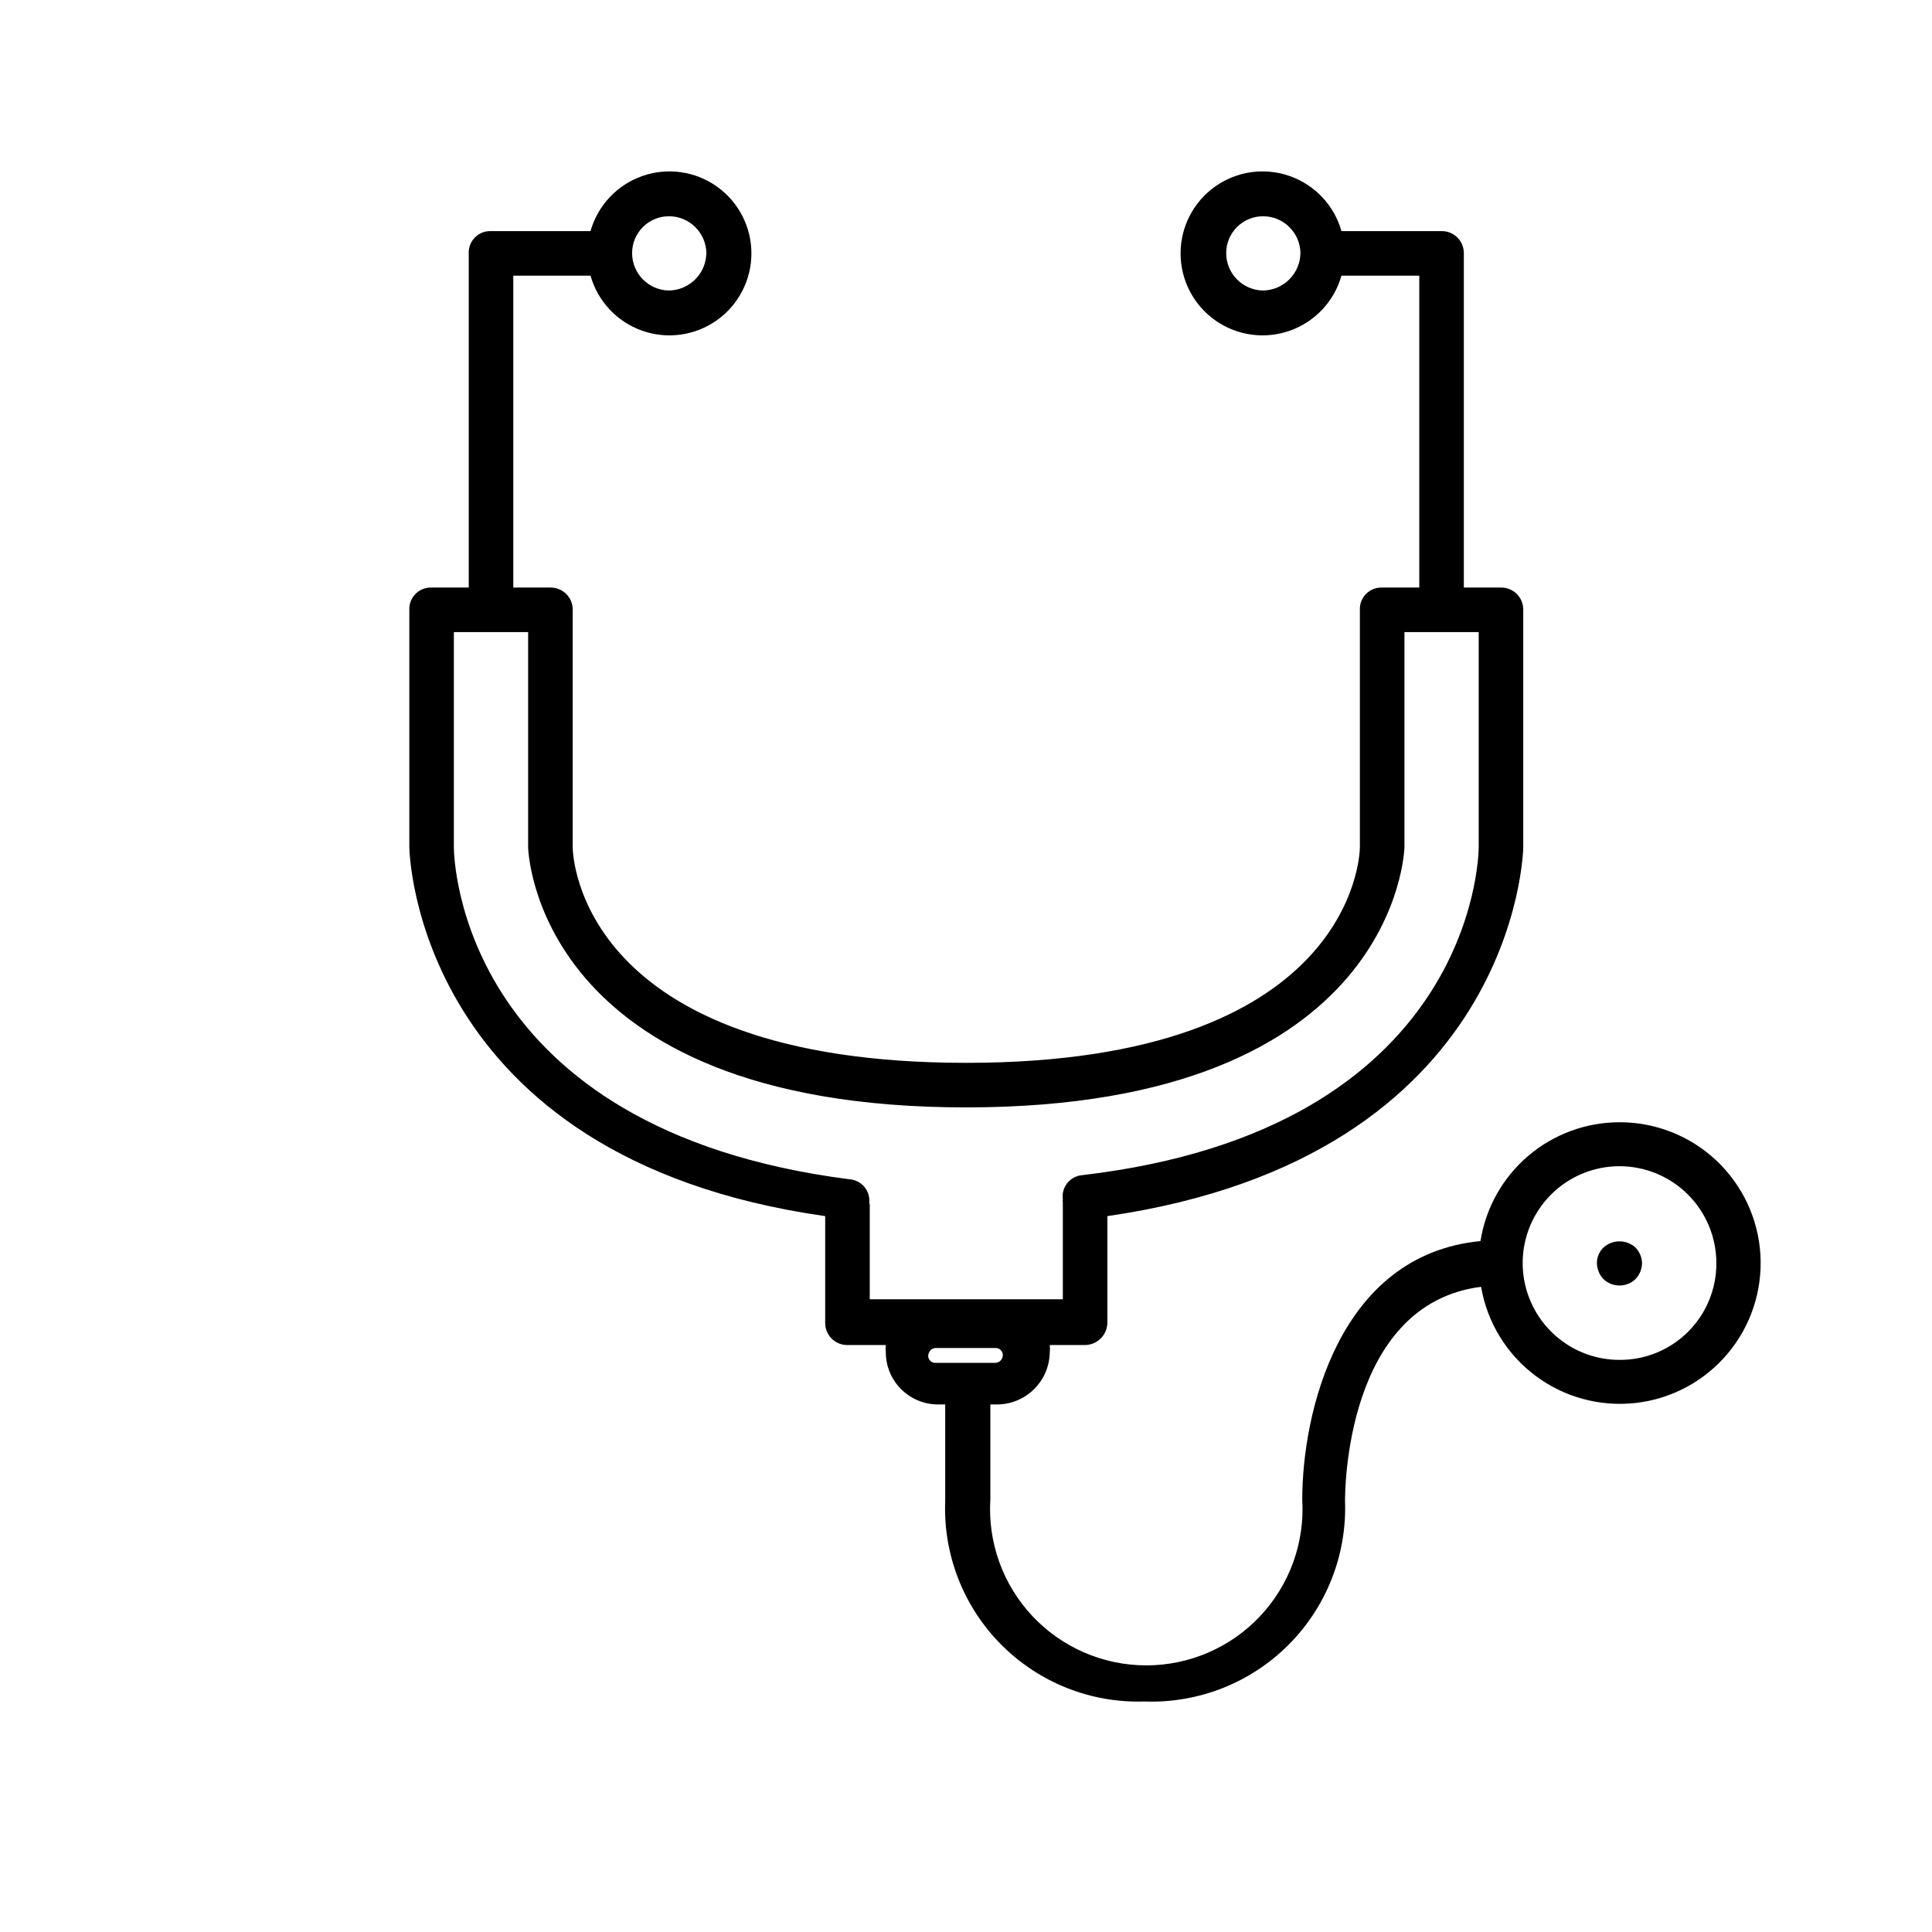 <?xml version="1.0" encoding="UTF-8"?>
<!-- Uploaded to: SVG Repo, www.svgrepo.com, Generator: SVG Repo Mixer Tools -->
<svg fill="#000000" width="800px" height="800px" version="1.1" viewBox="144 144 512 512" xmlns="http://www.w3.org/2000/svg">
 <g>
  <path d="m573.18 441.41c-8.883 0.004-17.477 3.176-24.23 8.949-6.75 5.769-11.223 13.762-12.609 22.539-37.629 3.621-47.23 45.656-47.23 68.488l-0.004-0.004c0.703 11.406-3.336 22.59-11.16 30.914s-18.742 13.047-30.168 13.047-22.34-4.723-30.168-13.047c-7.824-8.324-11.863-19.508-11.16-30.914v-25.188h1.891c7.617-0.086 13.77-6.242 13.855-13.855 0.07-0.629 0.07-1.262 0-1.891h9.289c3.301 0 5.981-2.68 5.981-5.984v-28.18c108.63-15.742 110.21-96.984 110.21-97.77v-62.977c0.004-1.574-0.633-3.078-1.758-4.176-1.129-1.098-2.652-1.691-4.223-1.652h-9.762v-88.637c0-1.574-0.633-3.078-1.762-4.176-1.125-1.098-2.648-1.691-4.223-1.648h-26.449c-1.918-6.789-7.008-12.227-13.66-14.578-6.648-2.356-14.027-1.332-19.789 2.738-5.762 4.074-9.188 10.688-9.188 17.742 0 7.055 3.426 13.668 9.188 17.742 5.762 4.07 13.141 5.094 19.789 2.738 6.652-2.352 11.742-7.789 13.66-14.578h20.625v82.656h-9.918c-1.559-0.043-3.066 0.559-4.168 1.66-1.102 1.102-1.703 2.609-1.656 4.168v62.977c0 2.363-2.047 57.152-104.38 57.152-102.34-0.004-104.23-54.793-104.23-57.152v-62.977c0-1.574-0.637-3.078-1.762-4.176-1.129-1.098-2.648-1.691-4.223-1.652h-9.762v-82.656h20.469c1.918 6.789 7.012 12.227 13.66 14.578 6.652 2.356 14.031 1.332 19.789-2.738 5.762-4.074 9.188-10.688 9.188-17.742 0-7.055-3.426-13.668-9.188-17.742-5.758-4.07-13.137-5.094-19.789-2.738-6.648 2.352-11.742 7.789-13.66 14.578h-26.449c-1.559-0.047-3.066 0.555-4.168 1.656-1.102 1.102-1.703 2.609-1.656 4.168v88.637h-9.922c-1.559-0.043-3.062 0.559-4.168 1.66-1.102 1.102-1.699 2.609-1.656 4.168v62.977c0 0.789 1.418 82.34 110.21 97.77v28.18c-0.039 1.574 0.555 3.098 1.652 4.223 1.098 1.129 2.602 1.762 4.176 1.762h10.234-0.004c-0.074 0.629-0.074 1.262 0 1.891 0 7.59 6.109 13.766 13.699 13.855h2.047v25.504c-0.574 14.199 4.781 28 14.785 38.09 10.004 10.094 23.754 15.574 37.957 15.125 14.27 0.535 28.121-4.898 38.219-14.996 10.098-10.098 15.531-23.949 14.996-38.219 0-2.203 0-52.113 36.055-56.68 1.609 9.402 6.758 17.828 14.387 23.551 7.625 5.723 17.156 8.309 26.633 7.223 9.473-1.082 18.176-5.754 24.312-13.051 6.141-7.297 9.25-16.672 8.695-26.191-0.555-9.52-4.734-18.465-11.68-25-6.945-6.539-16.129-10.164-25.664-10.141zm-94.465-220.42c-5.418-0.086-9.762-4.5-9.762-9.918 0-2.59 1.027-5.07 2.859-6.902 1.832-1.832 4.312-2.859 6.902-2.859 5.418 0 9.832 4.344 9.918 9.762-0.082 5.441-4.477 9.832-9.918 9.918zm-157.44-19.68c5.418 0 9.832 4.344 9.918 9.762-0.082 5.441-4.473 9.832-9.918 9.918-5.414-0.086-9.762-4.5-9.762-9.918 0-5.391 4.371-9.762 9.762-9.762zm53.059 261.67c0.223-1.559-0.211-3.133-1.195-4.359-0.984-1.223-2.434-1.984-4-2.098-103.28-13.227-104.86-85.02-104.86-88.008v-56.996h19.68v56.996s1.258 68.957 116.04 68.957c114.77 0 116.19-68.957 116.19-68.957v-56.996h19.68v56.996c0 2.992-1.73 74.785-105.01 86.906h-0.004c-1.566 0.113-3.016 0.875-4 2.098s-1.418 2.801-1.195 4.356c-0.074 0.258-0.074 0.531 0 0.789v25.664h-51.168v-25.348h-0.156zm15.742 40.148v-0.004c0-1.043 0.848-1.887 1.891-1.887h15.746c0.527-0.047 1.047 0.133 1.438 0.492 0.391 0.359 0.609 0.867 0.609 1.395 0 1.133-0.918 2.047-2.047 2.047h-15.746c-0.691 0.035-1.348-0.309-1.707-0.902-0.363-0.59-0.371-1.332-0.023-1.93zm183.11 1.258c-6.809 0-13.336-2.703-18.148-7.519-4.812-4.812-7.516-11.34-7.516-18.145s2.703-13.332 7.516-18.145c4.812-4.816 11.34-7.519 18.148-7.519 6.805 0 13.332 2.703 18.145 7.519 4.812 4.812 7.519 11.34 7.519 18.145 0.039 6.82-2.648 13.371-7.473 18.191-4.82 4.824-11.371 7.512-18.191 7.473z"/>
  <path d="m568.93 474.62c-1.113 1.07-1.738 2.551-1.734 4.094 0.023 1.586 0.641 3.102 1.734 4.25 2.375 2.281 6.125 2.281 8.5 0 1.094-1.148 1.711-2.664 1.73-4.25-0.043-1.531-0.66-2.992-1.73-4.094-2.406-2.203-6.094-2.203-8.5 0z"/>
 </g>
</svg>